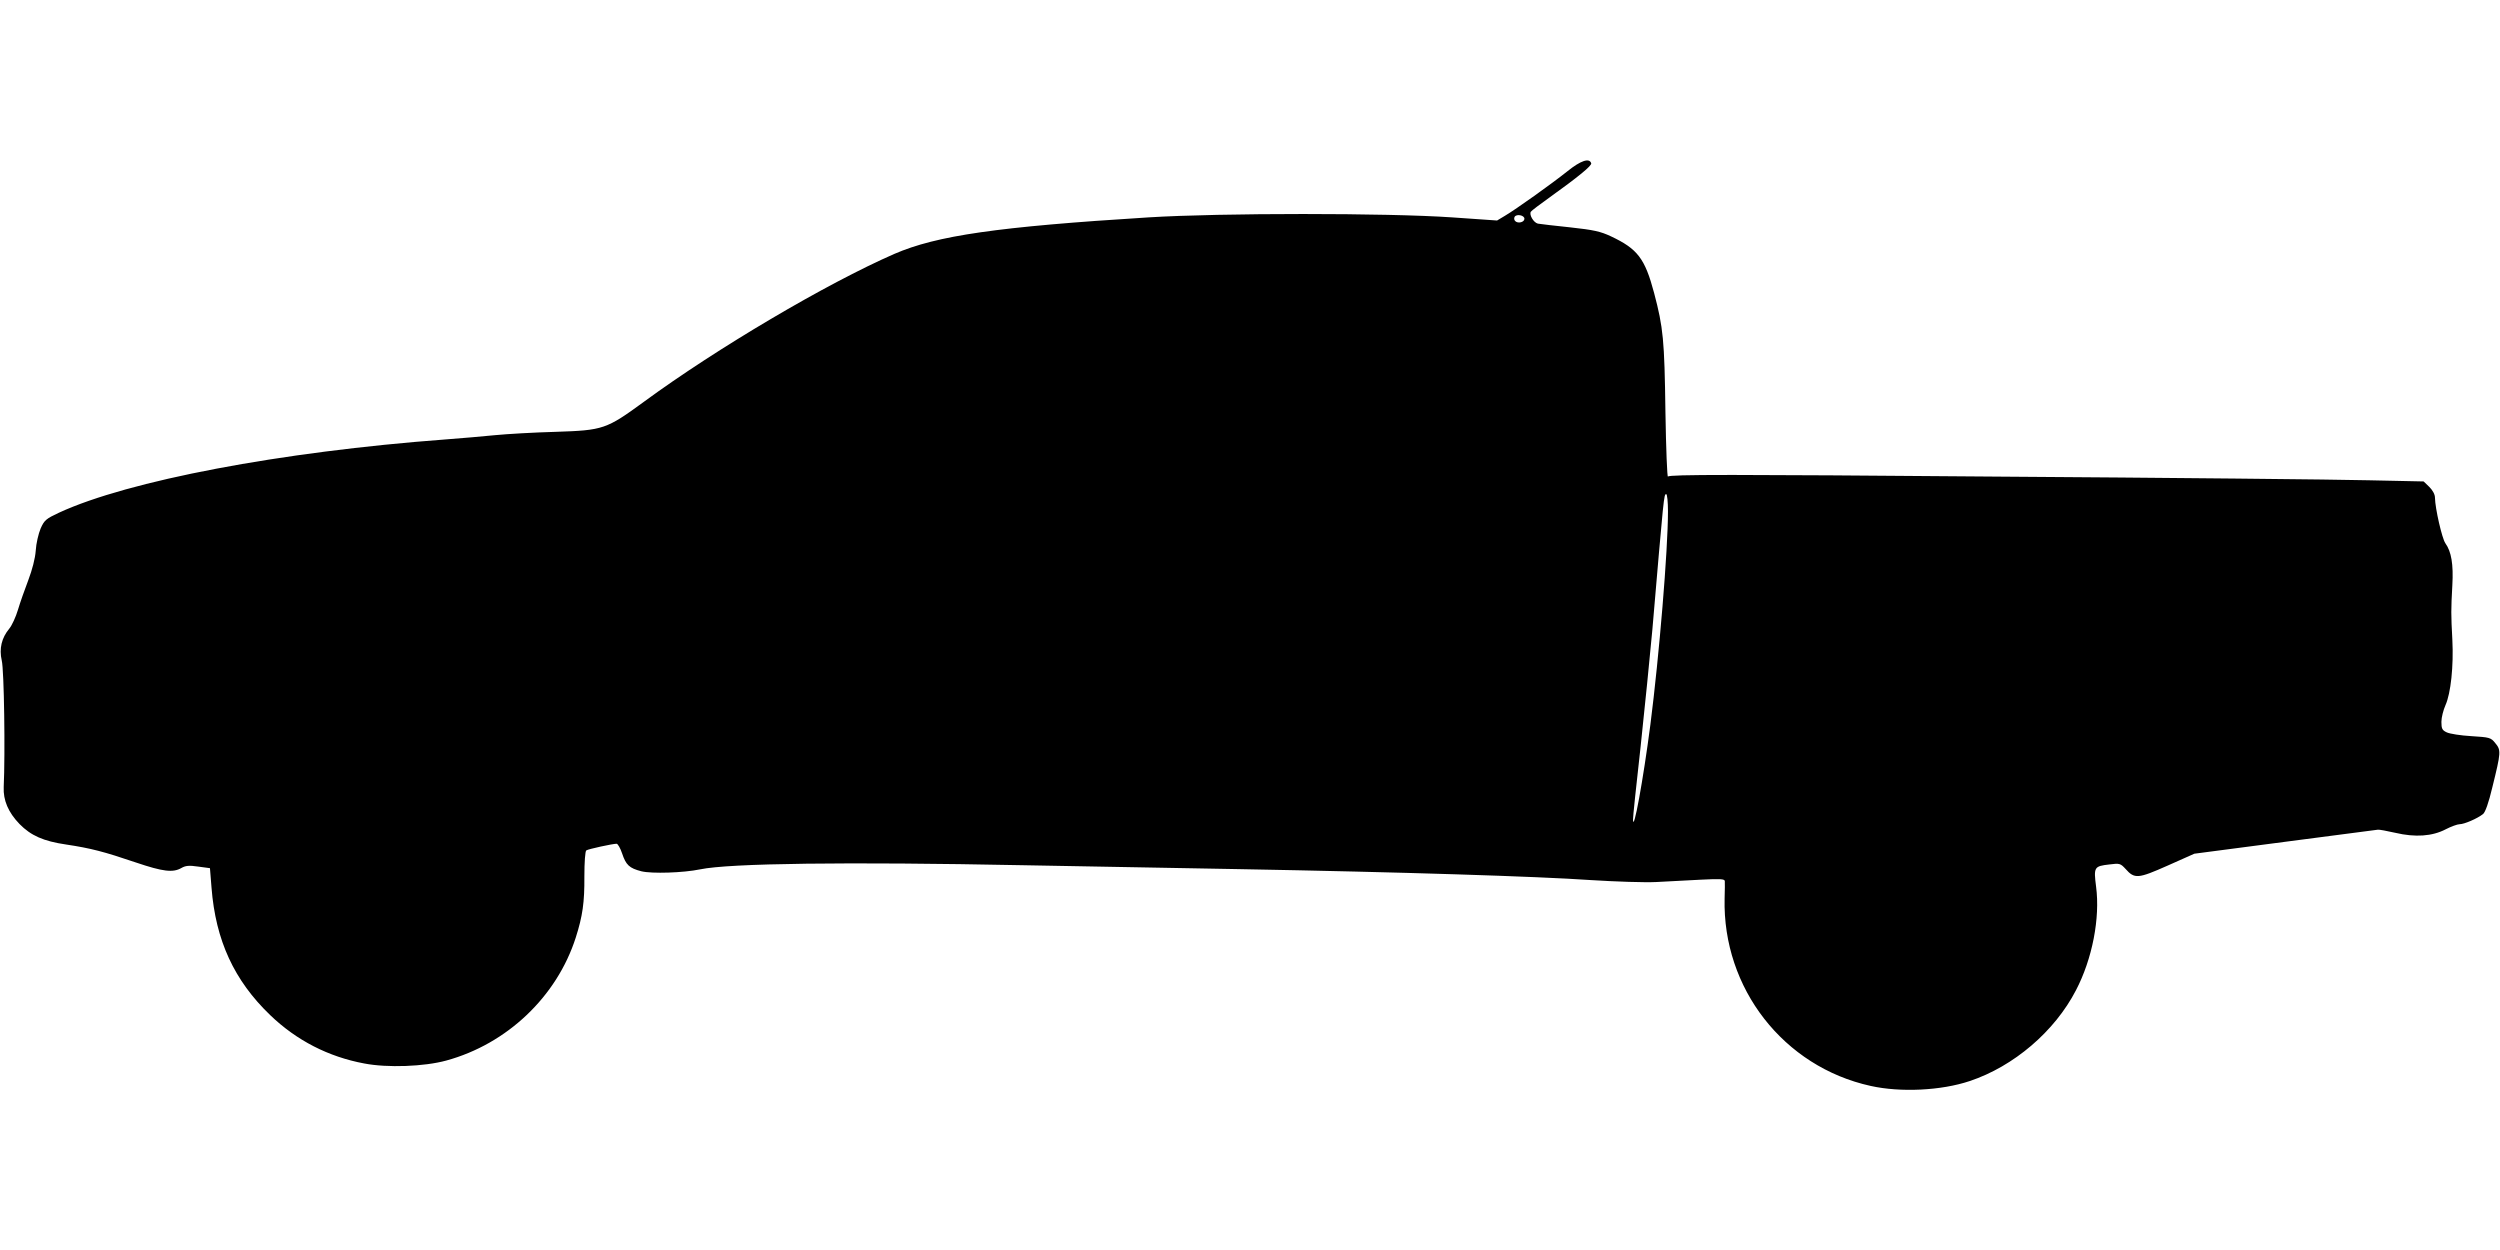 <?xml version="1.0" standalone="no"?>
<!DOCTYPE svg PUBLIC "-//W3C//DTD SVG 20010904//EN"
 "http://www.w3.org/TR/2001/REC-SVG-20010904/DTD/svg10.dtd">
<svg version="1.0" xmlns="http://www.w3.org/2000/svg"
 width="1280pt" height="640pt" viewBox="0 0 1280 640"
 preserveAspectRatio="xMidYMid meet">
<g transform="translate(0,640) scale(0.1,-0.1)"
fill="#000000" stroke="none">
<path d="M8025 5523 c-83 -66 -264 -195 -320 -228 l-40 -24 -230 16 c-331 23
-1186 23 -1555 0 -773 -48 -1084 -93 -1301 -187 -348 -152 -910 -484 -1282
-757 -193 -141 -208 -146 -452 -154 -110 -3 -249 -11 -310 -17 -60 -6 -175
-16 -255 -22 -843 -63 -1623 -211 -1978 -375 -66 -31 -75 -38 -94 -81 -11 -26
-23 -77 -25 -113 -3 -41 -18 -98 -38 -151 -18 -47 -42 -115 -53 -152 -11 -37
-31 -80 -44 -96 -40 -48 -53 -103 -39 -164 12 -48 18 -476 10 -648 -3 -67 23
-129 81 -189 58 -59 122 -88 239 -105 126 -19 192 -36 357 -92 139 -47 190
-53 233 -28 21 12 39 14 86 7 l60 -8 8 -100 c21 -270 116 -475 300 -652 135
-130 299 -214 482 -248 119 -23 307 -16 420 15 311 85 566 327 663 630 35 110
45 180 44 312 0 73 4 131 10 134 10 7 135 34 155 34 6 0 19 -22 28 -49 20 -60
37 -76 99 -92 53 -13 215 -8 301 10 149 31 748 39 1656 21 277 -5 774 -14
1104 -20 827 -15 1526 -37 1800 -56 127 -8 277 -13 335 -10 58 3 160 8 228 12
100 5 122 4 123 -7 1 -8 0 -48 -1 -89 -11 -460 302 -862 748 -960 153 -34 361
-24 507 25 225 75 435 254 544 465 84 161 124 370 103 530 -13 101 -10 105 68
114 53 7 57 5 83 -23 46 -52 64 -50 215 17 l137 61 465 61 c256 33 470 61 475
62 6 1 45 -6 89 -16 102 -24 189 -18 258 18 27 14 60 26 71 26 24 0 91 29 120
52 11 8 29 57 48 138 44 178 45 189 15 225 -23 29 -29 30 -123 36 -54 3 -110
12 -125 19 -24 11 -28 19 -28 54 0 23 10 61 21 86 27 60 42 200 35 335 -7 131
-7 151 0 279 6 107 -5 172 -36 215 -17 25 -52 177 -53 233 0 17 -12 38 -29 55
l-29 28 -282 6 c-155 4 -1024 13 -1930 19 -1335 11 -1650 11 -1657 0 -4 -7
-10 142 -13 331 -5 369 -11 431 -58 609 -47 177 -85 226 -221 290 -53 25 -89
33 -209 46 -79 8 -153 17 -165 19 -22 5 -46 46 -36 61 4 6 48 39 97 74 145
104 216 162 212 174 -9 29 -54 14 -122 -41z m-220 -243 c0 -18 -33 -26 -47
-12 -6 6 -7 15 -3 22 10 16 50 8 50 -10z m735 -1498 c0 -200 -45 -740 -90
-1092 -37 -285 -87 -557 -89 -487 -1 10 17 179 39 375 21 196 48 465 60 597
59 690 59 695 71 695 5 0 9 -40 9 -88z"/>
</g>
</svg>
